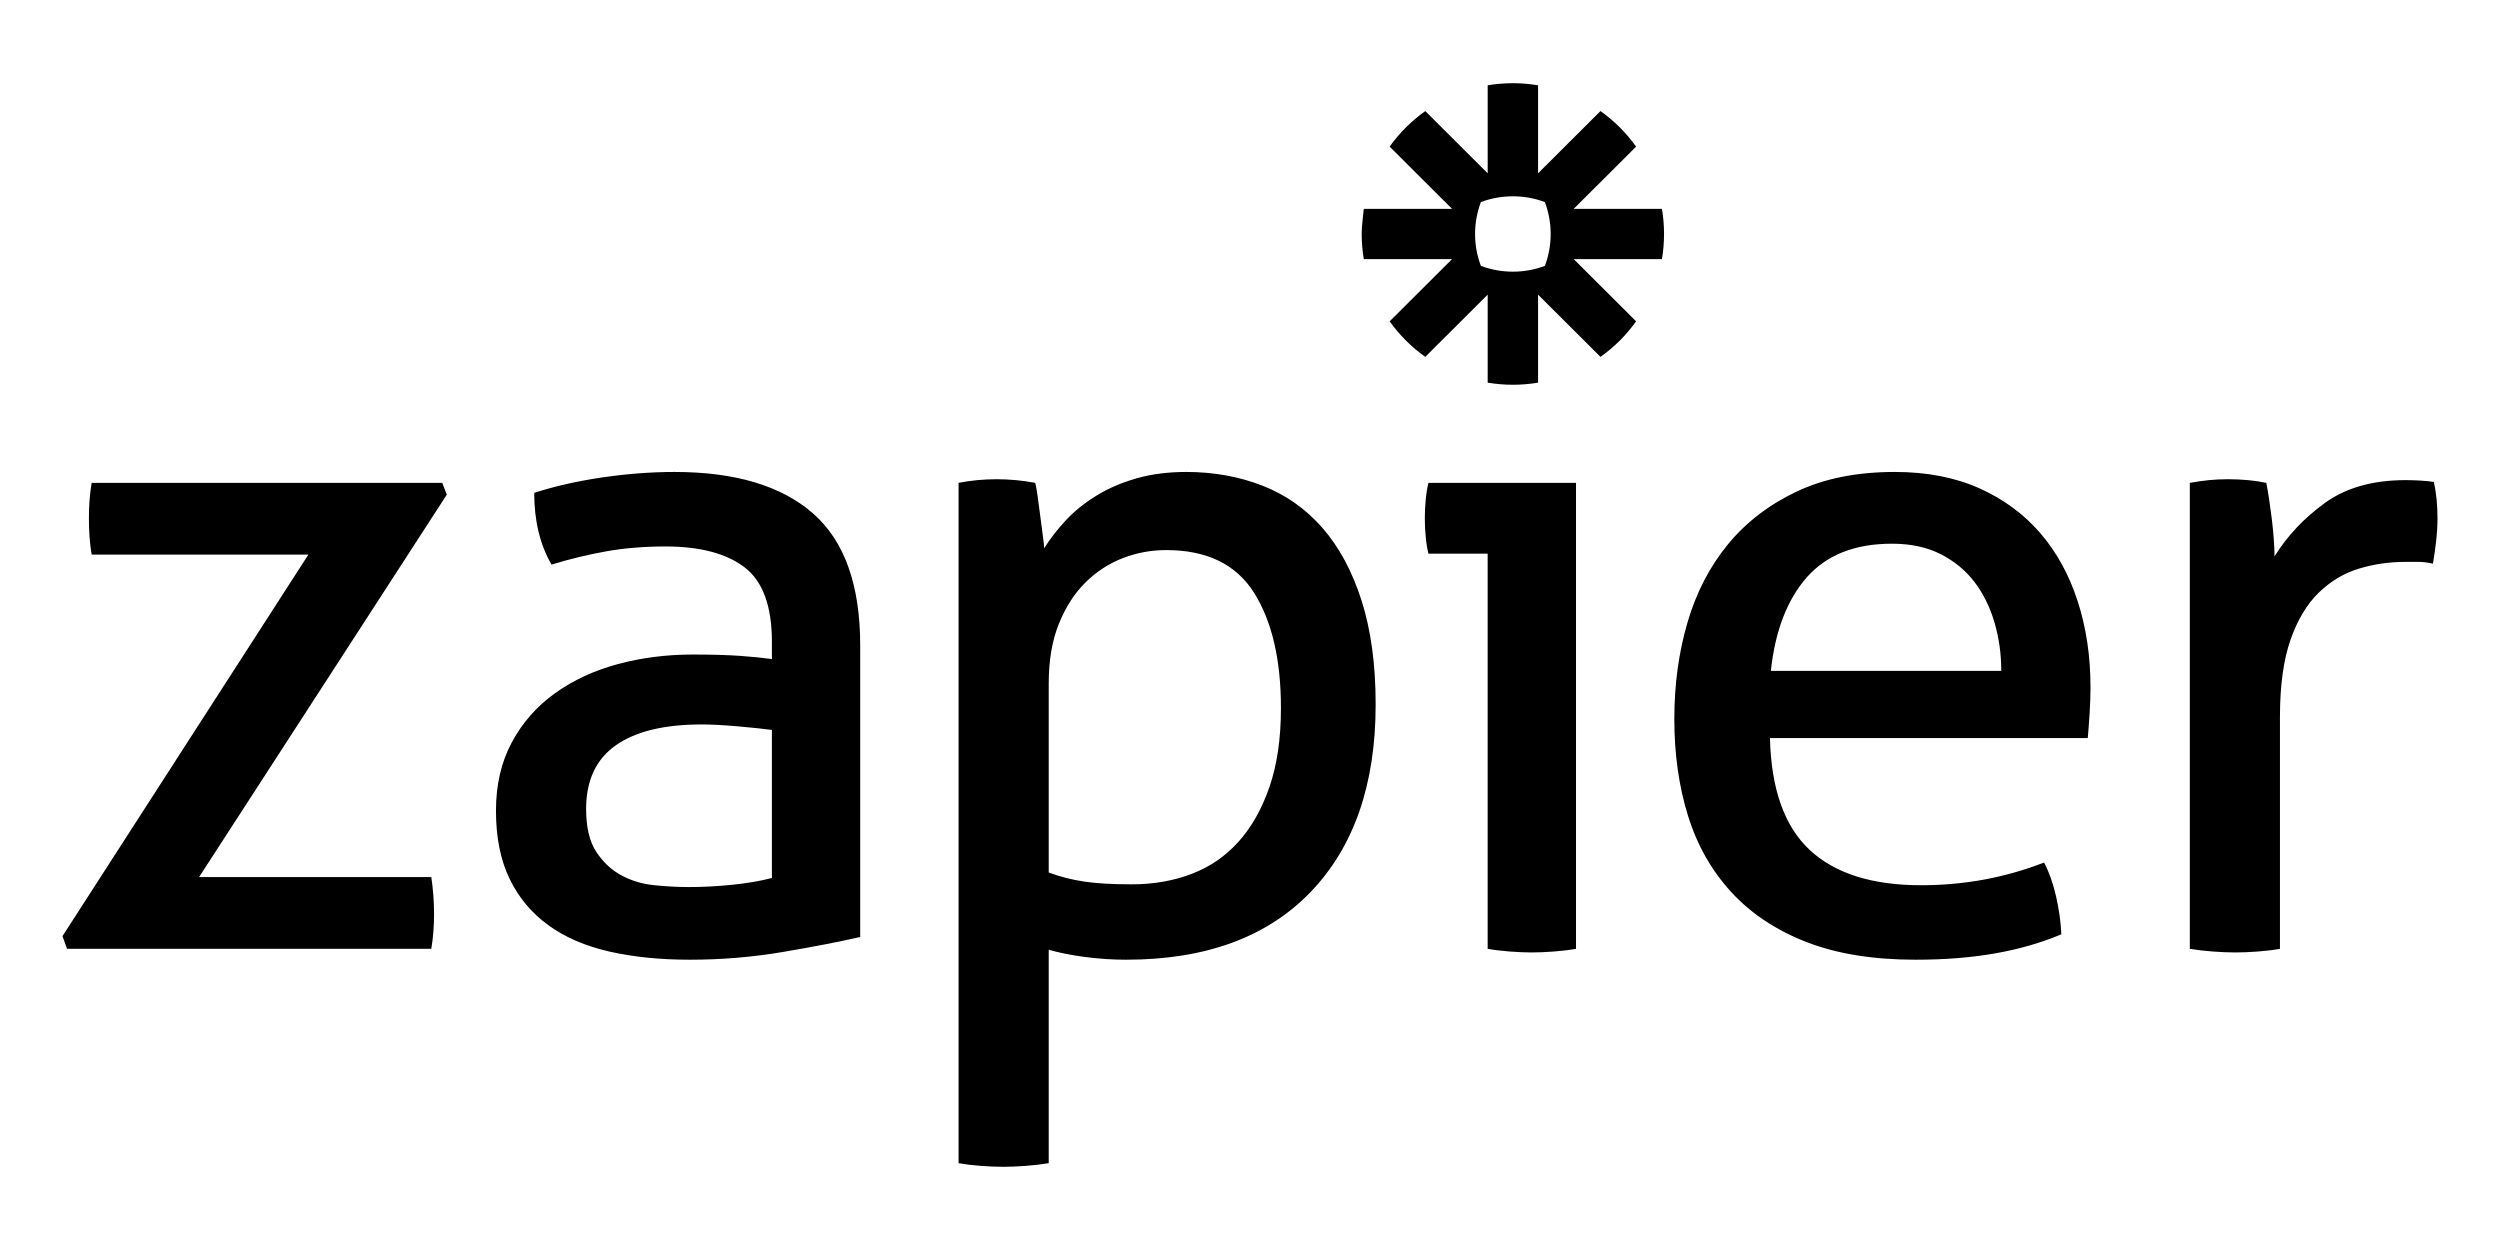 <svg xmlns="http://www.w3.org/2000/svg" width="96" height="48" viewBox="0 0 96 48" fill="none"><path d="M45.551 18.123C46.6 18.123 47.574 18.298 48.472 18.647C49.369 18.996 50.137 19.536 50.779 20.268C51.42 21.001 51.921 21.931 52.283 23.058C52.644 24.187 52.825 25.517 52.825 27.052C52.825 30.122 51.991 32.523 50.325 34.255C48.657 35.987 46.297 36.853 43.243 36.853C42.73 36.853 42.206 36.819 41.67 36.749C41.133 36.679 40.667 36.585 40.271 36.47V44.666C39.991 44.712 39.694 44.747 39.379 44.77C39.065 44.793 38.779 44.805 38.522 44.805C38.266 44.805 37.981 44.793 37.666 44.77C37.351 44.747 37.066 44.712 36.809 44.666V18.541C37.042 18.496 37.281 18.461 37.526 18.437C37.771 18.414 38.021 18.402 38.278 18.402C38.51 18.402 38.755 18.414 39.012 18.437C39.268 18.461 39.514 18.496 39.747 18.541C39.77 18.589 39.799 18.734 39.834 18.978C39.869 19.222 39.904 19.484 39.939 19.763C39.974 20.041 40.009 20.31 40.044 20.565C40.079 20.821 40.096 20.984 40.096 21.054C40.329 20.681 40.609 20.321 40.935 19.972C41.261 19.623 41.653 19.309 42.107 19.031C42.561 18.751 43.074 18.531 43.646 18.368C44.216 18.205 44.851 18.123 45.551 18.123ZM25.899 18.123C28.23 18.123 30.002 18.653 31.214 19.71C32.426 20.769 33.032 22.46 33.032 24.785V35.981C32.217 36.167 31.226 36.359 30.06 36.556C28.894 36.754 27.705 36.853 26.493 36.853C25.351 36.853 24.32 36.749 23.398 36.539C22.477 36.329 21.697 35.993 21.056 35.527C20.414 35.063 19.919 34.469 19.569 33.749C19.22 33.028 19.045 32.157 19.045 31.132C19.045 30.134 19.249 29.255 19.657 28.499C20.065 27.744 20.618 27.116 21.318 26.616C22.017 26.117 22.822 25.744 23.731 25.5C24.64 25.256 25.596 25.134 26.598 25.134C27.344 25.134 27.956 25.152 28.434 25.186C28.912 25.222 29.314 25.262 29.641 25.308V24.646C29.641 23.273 29.291 22.32 28.592 21.785C27.892 21.251 26.878 20.984 25.549 20.984C24.733 20.984 23.97 21.048 23.259 21.175C22.548 21.303 21.854 21.472 21.178 21.681C20.735 20.913 20.514 19.996 20.514 18.925C21.306 18.67 22.18 18.472 23.136 18.332C24.092 18.193 25.012 18.123 25.899 18.123ZM16.982 18.541L17.157 18.995L7.645 33.679H16.562C16.632 34.145 16.668 34.621 16.668 35.109C16.668 35.575 16.632 36.016 16.562 36.435H2.575L2.4 35.947L11.842 21.297H3.519C3.449 20.879 3.414 20.414 3.414 19.902C3.414 19.414 3.449 18.96 3.519 18.541H16.982ZM26.948 27.819C25.502 27.819 24.401 28.087 23.644 28.622C22.885 29.157 22.507 29.971 22.507 31.063C22.507 31.761 22.634 32.308 22.892 32.702C23.148 33.098 23.469 33.4 23.853 33.609C24.238 33.819 24.663 33.946 25.13 33.993C25.596 34.04 26.039 34.063 26.458 34.063C26.995 34.063 27.548 34.034 28.119 33.975C28.691 33.917 29.197 33.831 29.641 33.714V28.029C29.291 27.982 28.848 27.937 28.312 27.89C27.776 27.843 27.321 27.819 26.948 27.819ZM44.782 21.123C44.199 21.123 43.639 21.228 43.103 21.437C42.567 21.646 42.09 21.959 41.67 22.378C41.25 22.797 40.912 23.326 40.656 23.966C40.399 24.606 40.271 25.366 40.271 26.25V33.505C40.713 33.668 41.168 33.784 41.635 33.853C42.101 33.923 42.707 33.958 43.453 33.958C44.293 33.958 45.062 33.825 45.761 33.557C46.461 33.291 47.061 32.877 47.562 32.319C48.063 31.761 48.459 31.058 48.751 30.208C49.042 29.36 49.188 28.355 49.188 27.192C49.188 25.332 48.844 23.855 48.156 22.762C47.468 21.67 46.343 21.123 44.782 21.123ZM72.757 18.123C73.992 18.123 75.076 18.333 76.009 18.751C76.942 19.17 77.722 19.745 78.352 20.478C78.981 21.21 79.459 22.082 79.785 23.093C80.112 24.105 80.275 25.203 80.275 26.389C80.275 26.715 80.263 27.058 80.24 27.418C80.217 27.78 80.193 28.087 80.17 28.342H67.966C68.013 30.296 68.52 31.726 69.487 32.633C70.455 33.539 71.883 33.993 73.771 33.993C75.427 33.993 76.999 33.702 78.492 33.121C78.678 33.47 78.83 33.894 78.947 34.394C79.063 34.895 79.133 35.388 79.156 35.877C78.387 36.202 77.541 36.446 76.621 36.609C75.7 36.771 74.68 36.853 73.562 36.853C71.929 36.853 70.53 36.627 69.365 36.173C68.2 35.719 67.237 35.08 66.48 34.255C65.723 33.43 65.169 32.453 64.819 31.325C64.469 30.197 64.294 28.959 64.294 27.61C64.294 26.285 64.463 25.047 64.802 23.895C65.139 22.745 65.659 21.745 66.358 20.896C67.057 20.048 67.937 19.374 68.998 18.873C70.058 18.373 71.311 18.123 72.757 18.123ZM60.519 18.541V36.435C60.261 36.481 59.976 36.515 59.661 36.539C59.347 36.562 59.06 36.574 58.804 36.574C58.571 36.574 58.297 36.562 57.983 36.539C57.668 36.515 57.382 36.481 57.126 36.435V21.262H54.852C54.806 21.076 54.771 20.861 54.748 20.617C54.724 20.373 54.713 20.135 54.713 19.902C54.713 19.67 54.724 19.431 54.748 19.187C54.771 18.943 54.806 18.728 54.852 18.541H60.519ZM76.849 25.762C76.849 25.111 76.761 24.489 76.586 23.895C76.411 23.303 76.154 22.786 75.817 22.344C75.478 21.902 75.047 21.547 74.523 21.28C73.998 21.013 73.374 20.878 72.652 20.878C71.23 20.878 70.14 21.309 69.382 22.169C68.625 23.03 68.165 24.227 68.001 25.762H76.849ZM85.557 18.402C85.814 18.402 86.07 18.415 86.327 18.437C86.583 18.461 86.816 18.496 87.026 18.541C87.096 18.89 87.166 19.351 87.236 19.919C87.305 20.49 87.341 20.972 87.341 21.367C87.83 20.577 88.478 19.89 89.281 19.309C90.086 18.728 91.117 18.437 92.376 18.437C92.562 18.437 92.755 18.443 92.953 18.455C93.151 18.467 93.321 18.484 93.46 18.507C93.506 18.716 93.542 18.938 93.565 19.17C93.588 19.402 93.6 19.646 93.6 19.902C93.6 20.181 93.582 20.472 93.548 20.774C93.513 21.076 93.472 21.367 93.425 21.646C93.238 21.6 93.046 21.576 92.848 21.576H92.376C91.747 21.576 91.147 21.664 90.575 21.838C90.003 22.013 89.491 22.32 89.036 22.762C88.582 23.204 88.22 23.809 87.953 24.576C87.685 25.343 87.55 26.332 87.55 27.54V36.435C87.294 36.481 87.008 36.516 86.694 36.539C86.379 36.562 86.093 36.574 85.838 36.574C85.58 36.574 85.295 36.562 84.981 36.539C84.665 36.516 84.368 36.481 84.089 36.435V18.541C84.345 18.496 84.59 18.461 84.823 18.437C85.055 18.415 85.301 18.402 85.557 18.402ZM58.098 3.195C58.426 3.195 58.748 3.223 59.062 3.276V6.655L61.458 4.265C61.722 4.453 61.97 4.662 62.199 4.891C62.428 5.119 62.638 5.367 62.826 5.63L60.43 8.02H63.819C63.871 8.333 63.899 8.653 63.899 8.981V8.989C63.899 9.316 63.871 9.638 63.819 9.95H60.43L62.826 12.339C62.638 12.603 62.428 12.851 62.2 13.079C61.97 13.307 61.722 13.517 61.458 13.704L59.062 11.315V14.694C58.749 14.746 58.426 14.774 58.099 14.775H58.09C57.762 14.774 57.441 14.746 57.127 14.694V11.315L54.731 13.704C54.202 13.329 53.74 12.867 53.363 12.339L55.759 9.95H52.37C52.317 9.637 52.289 9.315 52.289 8.987V8.983C52.289 8.89 52.296 8.774 52.305 8.654L52.312 8.574C52.336 8.293 52.37 8.02 52.37 8.02H55.759L53.363 5.63C53.55 5.367 53.76 5.12 53.989 4.892C54.219 4.662 54.467 4.453 54.731 4.265L57.127 6.655V3.276C57.441 3.223 57.763 3.195 58.091 3.195H58.098ZM58.097 7.538H58.092C57.66 7.538 57.248 7.616 56.866 7.76C56.723 8.14 56.643 8.552 56.643 8.982V8.988C56.643 9.418 56.723 9.83 56.866 10.21C57.248 10.353 57.66 10.432 58.092 10.432H58.097C58.529 10.432 58.942 10.353 59.323 10.21C59.466 9.829 59.546 9.418 59.546 8.988V8.982C59.546 8.552 59.466 8.14 59.323 7.76C58.942 7.616 58.529 7.538 58.097 7.538Z" fill="black"></path></svg>
